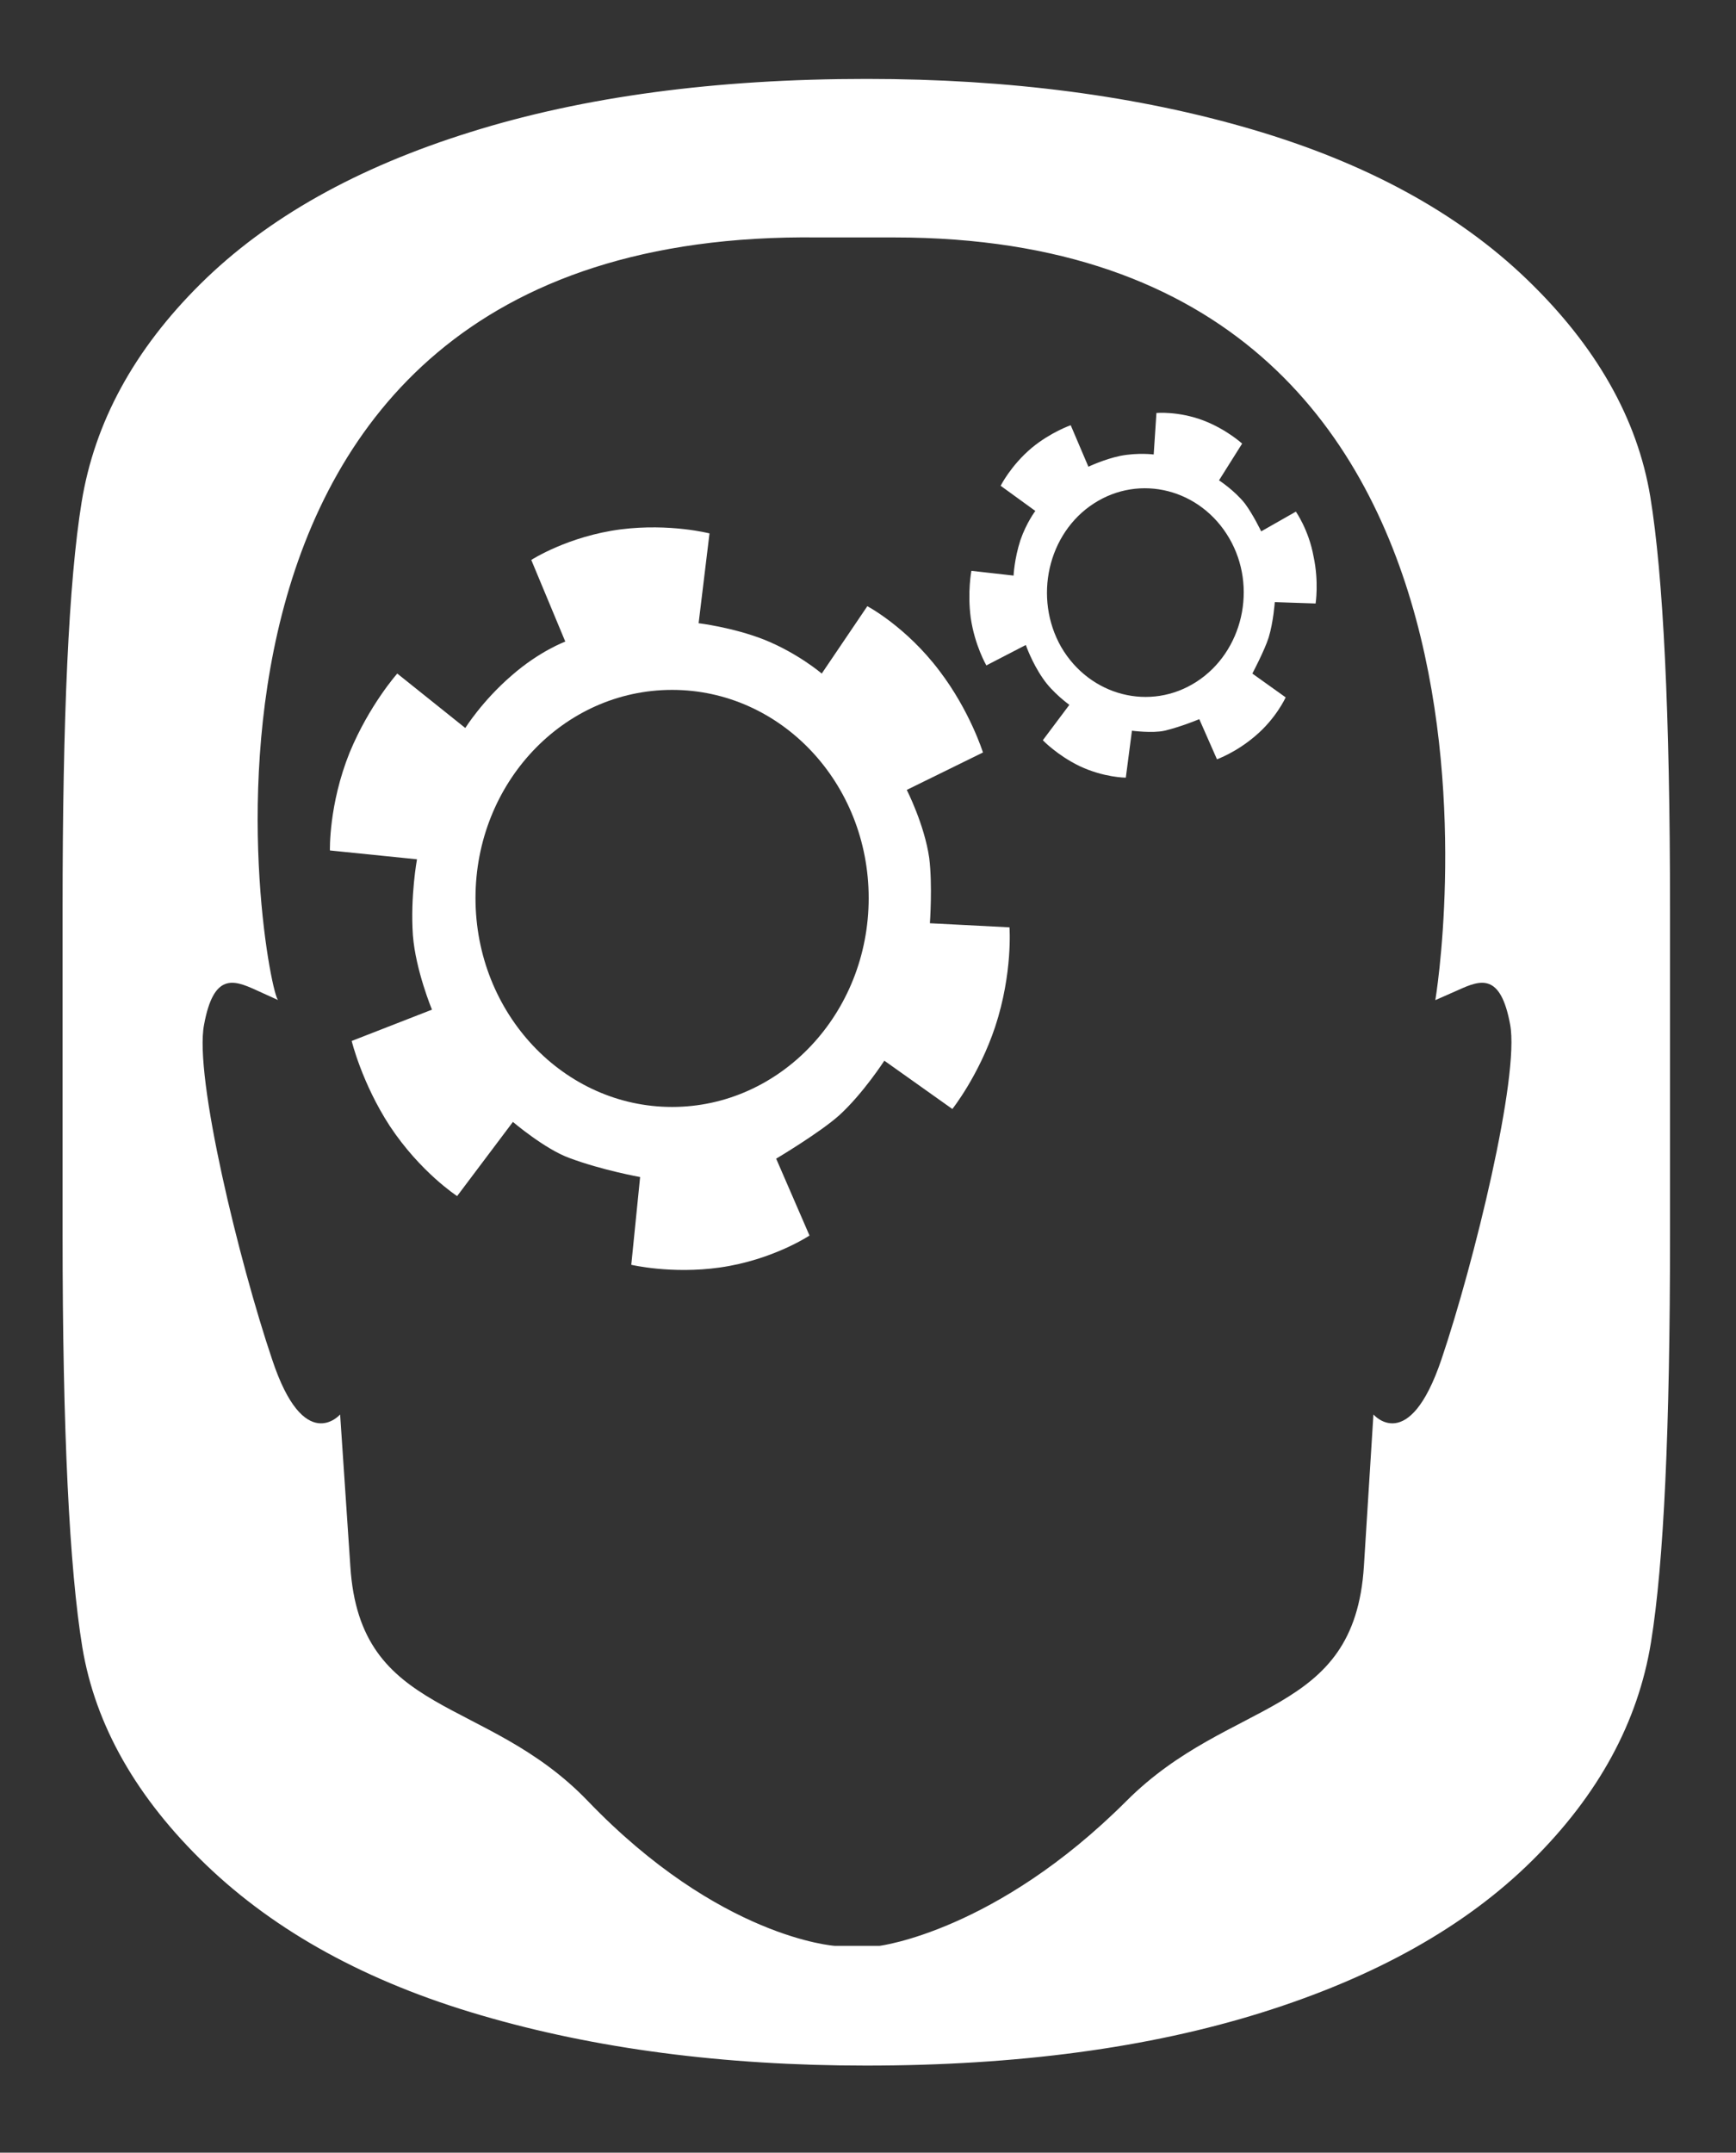 <?xml version="1.0" encoding="utf-8"?>
<!-- Generator: Adobe Illustrator 21.0.0, SVG Export Plug-In . SVG Version: 6.00 Build 0)  -->
<svg version="1.1" id="Lag_1" xmlns="http://www.w3.org/2000/svg" xmlns:xlink="http://www.w3.org/1999/xlink" x="0px" y="0px"
	 viewBox="0 0 255.2 316.4" style="enable-background:new 0 0 255.2 316.4;" xml:space="preserve">
<rect x="0" y="0" width="255.2" height="316.4" fill="#333333" stroke="none"/>
<style type="text/css">
	.st0{fill:#FFFFFF;}
</style>
<g>
	<path class="st0" d="M242.6,73c-1.9-11.5-8-22.2-18.2-32C214.2,31.2,200.7,23.9,184,19c-16.7-4.9-35.6-7.4-56.6-7.4
		c-22.2,0-41.6,2.6-58.2,7.8C52.5,24.6,39.3,32,29.5,41.7C19.7,51.4,13.9,62.1,12,73.8c-1.9,11.7-2.8,31.6-2.8,59.8v47.9
		c0,28.8,1,49,2.9,60.6c1.9,11.5,8,22.2,18.2,32c10.2,9.8,23.6,17.2,40.4,22.1c16.7,4.9,35.6,7.4,56.6,7.4c22.2,0,41.6-2.6,58.2-7.8
		c16.6-5.2,29.9-12.6,39.7-22.3c9.8-9.7,15.6-20.4,17.5-32.1c1.9-11.7,2.8-31.6,2.8-59.8v-47.9C245.5,104.8,244.5,84.6,242.6,73z
		 M211.9,199.8c-4.8,14.2-10,8.1-10,8.1l-1.4,22.3c-1.4,22.3-19.6,19.2-34.9,34.5c-19.2,19.2-36.3,21.3-36.3,21.3h-6.6
		c0,0-16.9-1.1-36.3-21.3c-15-15.6-33.5-12.2-34.9-34.5L50,207.9c0,0-5.3,6.1-10-8.1c-4.8-14.2-11.5-41.6-10-49.2
		c1.4-7.6,4.3-6.6,7.6-5.1l3.3,1.5c-1.7-0.5-23.3-113.4,79.4-112.1h11.2C229.9,34.9,211,147,211,147l3.4-1.5
		c3.3-1.5,6.2-2.5,7.6,5.1C223.4,158.2,216.7,185.6,211.9,199.8z"/>
	<path class="st0" d="M136.7,135.7c0,0,0.4-5.6-0.1-9.6c-0.7-4.9-3.3-10-3.3-10l11.2-5.5c0,0-1.9-6.1-6.4-12
		c-4.9-6.5-10.6-9.5-10.6-9.5l-6.7,9.9c0,0-3.5-3-8.5-5c-4.6-1.8-9.6-2.4-9.6-2.4l1.6-13.2c0,0-5.8-1.5-13-0.6
		c-7.8,1-13.2,4.5-13.2,4.5l5,12c0,0-3.8,1.4-7.9,5c-4.3,3.7-6.8,7.7-6.8,7.7l-10-8c0,0-4.1,4.6-7,11.6c-3.1,7.7-2.9,14.4-2.9,14.4
		l12.8,1.3c0,0-1,5.4-0.6,11.2c0.4,5.1,2.8,10.9,2.8,10.9L51.7,153c0,0,1.5,6.2,5.6,12.5c4.5,6.8,9.9,10.3,9.9,10.3l8.2-10.9
		c0,0,4.7,4,8.3,5.3c4.8,1.8,10.4,2.8,10.4,2.8l-1.3,12.9c0,0,5.9,1.4,13,0.4c7.8-1.1,13.2-4.7,13.2-4.7l-4.9-11.3
		c0,0,6.4-3.8,9.3-6.4c3.5-3.2,6.6-8,6.6-8l10,7.1c0,0,3.9-4.9,6.3-12.1c2.6-7.9,2.1-14.6,2.1-14.6L136.7,135.7z M98.8,162.7
		c-15.9,0-28.9-13.7-28.9-30.7c0-16.9,12.9-30.6,28.9-30.6c16,0,28.9,13.7,28.9,30.6C127.7,149,114.7,162.7,98.8,162.7z"/>
	<path class="st0" d="M190.5,75.2l-5.1,2.9c0,0-1.2-2.5-2.4-4.1c-1.5-1.9-3.8-3.4-3.8-3.4l3.4-5.4c0,0-2.3-2.1-5.7-3.4
		c-3.7-1.4-6.9-1.1-6.9-1.1l-0.4,6.1c0,0-2.3-0.3-4.9,0.2c-2.4,0.5-4.7,1.6-4.7,1.6l-2.6-6.1c0,0-2.9,1-5.7,3.3
		c-3.1,2.6-4.6,5.6-4.6,5.6l5.1,3.7c0,0-1.3,1.7-2.2,4.3c-0.9,2.8-1,5.2-1,5.2l-6.2-0.7c0,0-0.6,3.1-0.1,6.9c0.6,4.1,2.3,7,2.3,7
		l5.8-3c0,0,0.9,2.6,2.5,4.9c1.4,2.1,3.9,3.9,3.9,3.9l-3.9,5.2c0,0,2.1,2.2,5.4,3.8c3.6,1.7,6.8,1.7,6.8,1.7l0.9-6.9
		c0,0,3,0.4,4.8,0c2.5-0.6,5.1-1.7,5.1-1.7l2.6,5.9c0,0,2.8-1,5.6-3.4c3.1-2.6,4.5-5.7,4.5-5.7l-4.9-3.5c0,0,1.8-3.4,2.4-5.3
		c0.7-2.3,0.9-5.2,0.9-5.2l6,0.2c0,0,0.5-3.2-0.3-6.9C192.4,77.9,190.5,75.2,190.5,75.2z M175.9,100.2c-6.8,4.4-15.7,2.1-19.9-5.1
		c-4.1-7.2-2-16.7,4.8-21.1c6.8-4.4,15.7-2.1,19.9,5.1C184.9,86.3,182.7,95.8,175.9,100.2z"/>
</g>
</svg>
